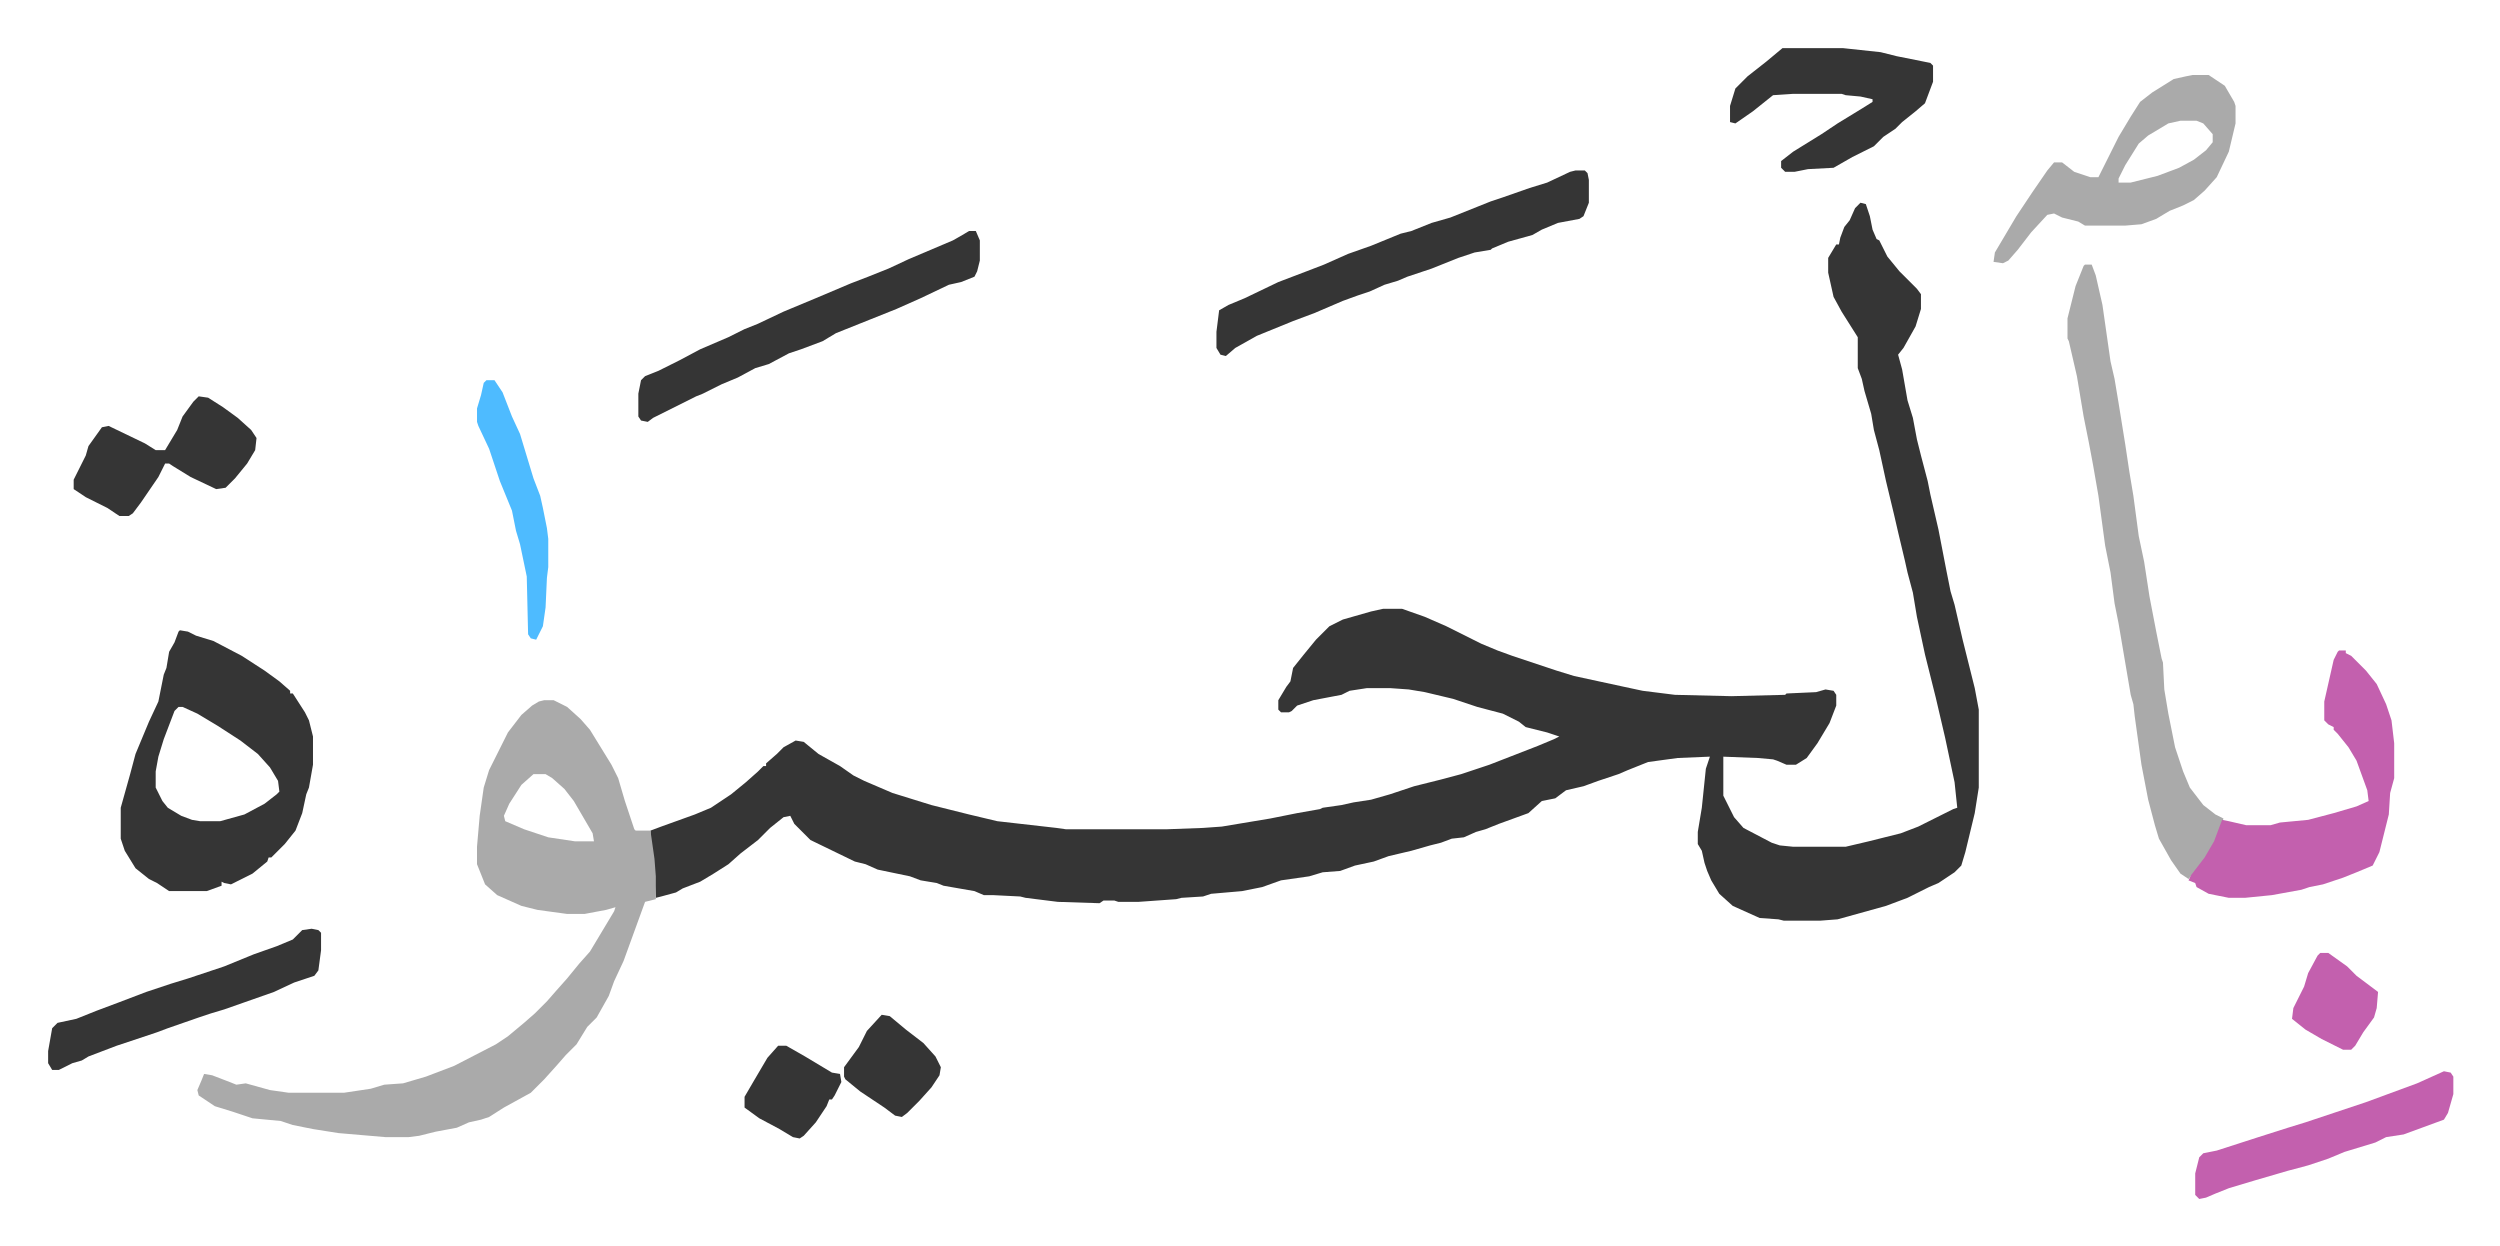<svg xmlns="http://www.w3.org/2000/svg" viewBox="-35.8 301.2 1859.5 926.5">
    <path fill="#353535" id="rule_normal" d="m1348 452 4 1 3 9 2 10 3 7 2 1 6 12 9 11 8 8 5 5 3 4v11l-4 13-9 16-4 5 3 11 4 23 4 13 3 16 3 12 5 19 2 10 6 26 6 31 3 15 3 10 6 26 9 36 3 16v58l-3 19-7 29-3 10-5 5-12 8-7 3-16 8-16 6-18 5-18 5-13 1h-27l-4-1-14-1-20-9-10-9-6-10-3-7-2-6-2-9-3-5v-9l3-18 3-29 3-9-24 1-22 3-15 6-7 3-15 5-11 4-13 3-8 6-10 2-10 9-11 4-11 4-10 4-7 2-9 4-9 1-8 3-8 2-14 4-17 4-11 4-14 3-11 4-13 1-10 3-21 3-14 5-15 3-23 2-6 2-16 1-4 1-28 2h-15l-3-1h-8l-3 2-31-1-24-3-4-1-20-1h-7l-7-3-23-4-5-2-12-2-8-3-24-5-9-4-8-2-33-16-7-7-5-5-3-6-5 1-10 8-9 9-13 10-9 8-11 7-10 6-13 5-5 3-11 3-4 1-2-29-2-14v-7l8-3 25-9 12-5 15-10 11-9 9-8 4-4h2v-2l8-7 5-5 9-5 6 1 11 9 16 9 10 7 8 4 7 3 14 6 29 9 28 7 21 5 44 5 7 1h75l27-1 14-1 36-6 20-4 17-3 2-1 14-2 9-2 13-2 14-4 18-6 20-5 15-4 21-7 18-7 18-7 12-5 4-2-9-3-16-4-5-4-12-6-19-5-18-6-21-5-12-2-14-1h-17l-13 2-6 3-21 4-12 4-4 4-2 1h-6l-2-2v-7l6-10 3-4 2-10 8-10 9-11 10-10 10-5 21-6 9-2h14l17 6 16 7 10 5 16 8 12 5 11 4 18 6 15 5 13 4 37 8 14 3 24 3 42 1 40-1 1-1 22-1 7-2 6 1 2 3v8l-5 13-9 15-8 11-8 5h-7l-7-3-3-1-11-1-26-1v29l8 16 7 8 21 11 6 2 10 1h39l17-4 24-6 13-5 26-13 3-1-2-19-7-33-7-30-4-16-4-16-6-28-3-18-4-15-2-9-5-21-3-13-6-25-5-23-4-15-2-12-5-17-2-9-3-8v-23l-12-19-6-11-4-18v-11l6-10h2l1-5 3-8 4-5 4-9z"/>
    <path fill="#aaa" id="rule_hamzat_wasl" d="M369 822h7l10 5 10 9 7 8 16 26 5 10 5 17 7 21 1 1h11l3 21 1 13v17l-8 2-4 11-12 33-7 15-4 11-9 16-7 7-8 13-8 8-7 8-9 10-10 10-20 11-11 7-6 2-9 2-9 4-16 3-12 3-8 1h-17l-35-3-19-3-15-3-9-3-21-2-15-5-13-4-12-8-1-4 3-7 2-5 6 1 13 5 5 2 7-1 18 5 14 2h41l20-3 10-3 14-1 17-5 21-8 31-16 9-6 12-10 8-7 9-9 7-8 8-9 9-11 8-9 6-10 6-10 6-10 1-3-7 2-16 3h-13l-22-3-12-3-18-8-9-8-6-15v-13l2-23 3-21 4-13 6-12 8-16 10-13 8-7 5-3zm-8 55-9 8-9 14-4 9 1 4 14 6 18 6 20 3h14l-1-6-14-24-7-9-9-8-5-3z"/>
    <path fill="#353535" id="rule_normal" d="m98 770 6 1 6 3 13 4 21 11 17 11 11 8 8 7v2h2l9 14 3 6 3 12v21l-3 17-2 5-3 14-5 13-8 10-10 10h-2l-1 3-11 9-16 8-5-1-2-1v3l-11 4H90l-9-6-6-3-10-8-8-13-3-9v-23l7-25 4-15 10-24 7-15 4-20 2-5 2-12 4-7 3-8zm-1 57-3 3-8 21-4 13-2 11v12l5 10 4 5 10 6 8 3 6 1h15l18-5 15-8 9-7 2-2-1-8-6-10-9-10-13-10-17-11-15-9-11-5z"/>
    <path fill="#aaa" id="rule_hamzat_wasl" d="M1515 498h5l3 8 5 22 6 42 3 13 3 18 5 31 3 20 3 18 4 30 4 19 4 26 5 26 4 20 1 3 1 20 3 18 5 25 6 18 5 12 10 13 9 7 6 3-4 12-7 14-9 12-6 7-6-4-7-10-9-16-3-10-5-19-5-26-5-36-1-9-2-7-9-53-3-15-3-23-4-20-5-37-4-23-3-16-4-20-5-30-6-26-1-2v-15l6-24 6-15z"/>
    <path fill="#c360ae" id="rule_ikhfa_shafawi_with_meem" d="M1704 785h5v2l4 2 11 11 8 10 7 15 4 12 2 17v26l-3 11-1 16-4 16-3 12-5 10-12 5-10 4-15 5-10 2-6 2-22 4-20 2h-12l-15-3-9-5-1-3-5-2 2-4 10-13 7-12 6-16 5 1 13 3h18l7-2 21-2 19-5 17-5 9-4-1-8-8-22-6-10-8-10-3-3v-2l-4-2-3-3v-14l7-31 3-6z"/>
    <path fill="#353535" id="rule_normal" d="M1136 428h7l2 2 1 5v17l-4 10-3 2-16 3-12 5-7 4-18 5-12 5-1 1-12 2-12 4-20 8-9 3-9 3-7 3-10 3-11 5-9 3-11 4-21 9-16 6-27 11-16 9-7 6-4-1-3-5v-12l2-16 7-4 12-5 25-12 21-8 13-5 18-8 17-6 22-9 8-2 15-6 14-4 20-8 10-4 9-3 20-7 13-4 17-8z"/>
    <path fill="#aaa" id="rule_hamzat_wasl" d="M1595 357h12l12 8 7 12 1 3v13l-5 21-9 19-9 10-8 7-8 4-10 4-10 6-11 4-12 1h-30l-5-3-12-3-6-3-5 1-12 13-10 13-7 8-4 2-7-1 1-7 16-27 12-18 11-16 5-6h6l9 7 12 4h6l15-30 9-15 7-11 9-7 16-10 9-2zm-9 34-9 2-15 9-7 6-10 16-5 10v3h9l20-5 16-6 11-6 9-7 5-6v-6l-7-8-5-2z"/>
    <path fill="#353535" id="rule_normal" d="M685 473h5l3 7v15l-2 8-2 4-10 4-9 2-21 10-18 8-20 8-25 10-10 6-16 6-9 3-15 8-10 3-13 7-12 5-14 7-5 2-16 8-16 8-4 3-5-1-2-3v-17l2-10 3-3 10-4 16-8 15-8 21-9 12-6 10-4 19-9 24-10 26-11 13-5 15-6 15-7 33-14 7-4zm605-136h45l28 3 12 3 25 5 2 2v12l-6 16-7 6-10 8-5 5-9 6-7 7-16 8-14 8-19 1-10 2h-7l-3-3v-5l9-7 21-13 12-8 18-11 8-5v-2l-9-2-11-1-3-1h-36l-15 1-15 12-13 9-4-1v-12l4-13 9-9 14-11zM196 992l5 1 2 2v13l-2 15-3 4-15 5-15 7-37 13-10 3-9 3-23 8-8 3-30 10-21 8-5 3-7 2-10 5H3l-3-5v-9l3-17 4-4 14-3 15-6 16-6 21-8 18-6 13-4 27-9 22-9 17-6 12-5 5-5 2-2z"/>
    <path fill="#c360ae" id="rule_ikhfa_shafawi_with_meem" d="m1782 1098 5 1 2 3v13l-4 14-3 5-30 11-13 2-8 4-23 7-12 5-15 5-15 4-24 7-20 6-10 4-7 3-5 1-3-3v-16l3-12 3-3 10-2 31-10 22-7 13-4 45-15 38-14z"/>
    <path fill="#353535" id="rule_normal" d="m112 596 7 1 11 7 11 8 10 9 4 6-1 9-6 10-9 11-7 7-7 1-19-9-13-8-3-2h-3l-5 10-13 19-6 8-3 2h-7l-9-6-16-8-9-6v-7l7-14 2-4 2-7 10-14 5-1 27 13 8 5h7l9-15 4-10 8-11z"/>
    <path fill="#4ebbff" id="rule_madd_normal_2_vowels" d="M326 584h6l6 9 7 18 6 13 10 33 5 13 2 9 3 15 1 8v21l-1 8-1 22-2 14-5 10-4-1-2-3-1-43-5-24-3-10-3-15-9-22-8-24-8-17-1-3v-10l3-10 2-9z"/>
    <path fill="#353535" id="rule_normal" d="m620 1056 6 1 12 10 13 10 9 10 4 8-1 6-6 9-9 10-9 9-4 3-5-1-8-6-18-12-11-9-1-2v-7l11-15 6-12zm-77 23h6l14 8 10 6 10 6 6 1 1 6-5 10-2 3h-2l-2 5-8 12-9 10-3 2-5-1-10-6-15-8-11-8v-8l7-12 10-17z"/>
    <path fill="#c360ae" id="rule_ikhfa_shafawi_with_meem" d="M1690 1010h6l14 10 7 7 16 12-1 12-2 7-8 11-6 10-3 3h-6l-16-8-12-7-10-8 1-8 8-16 3-10 7-13z"/>
</svg>
